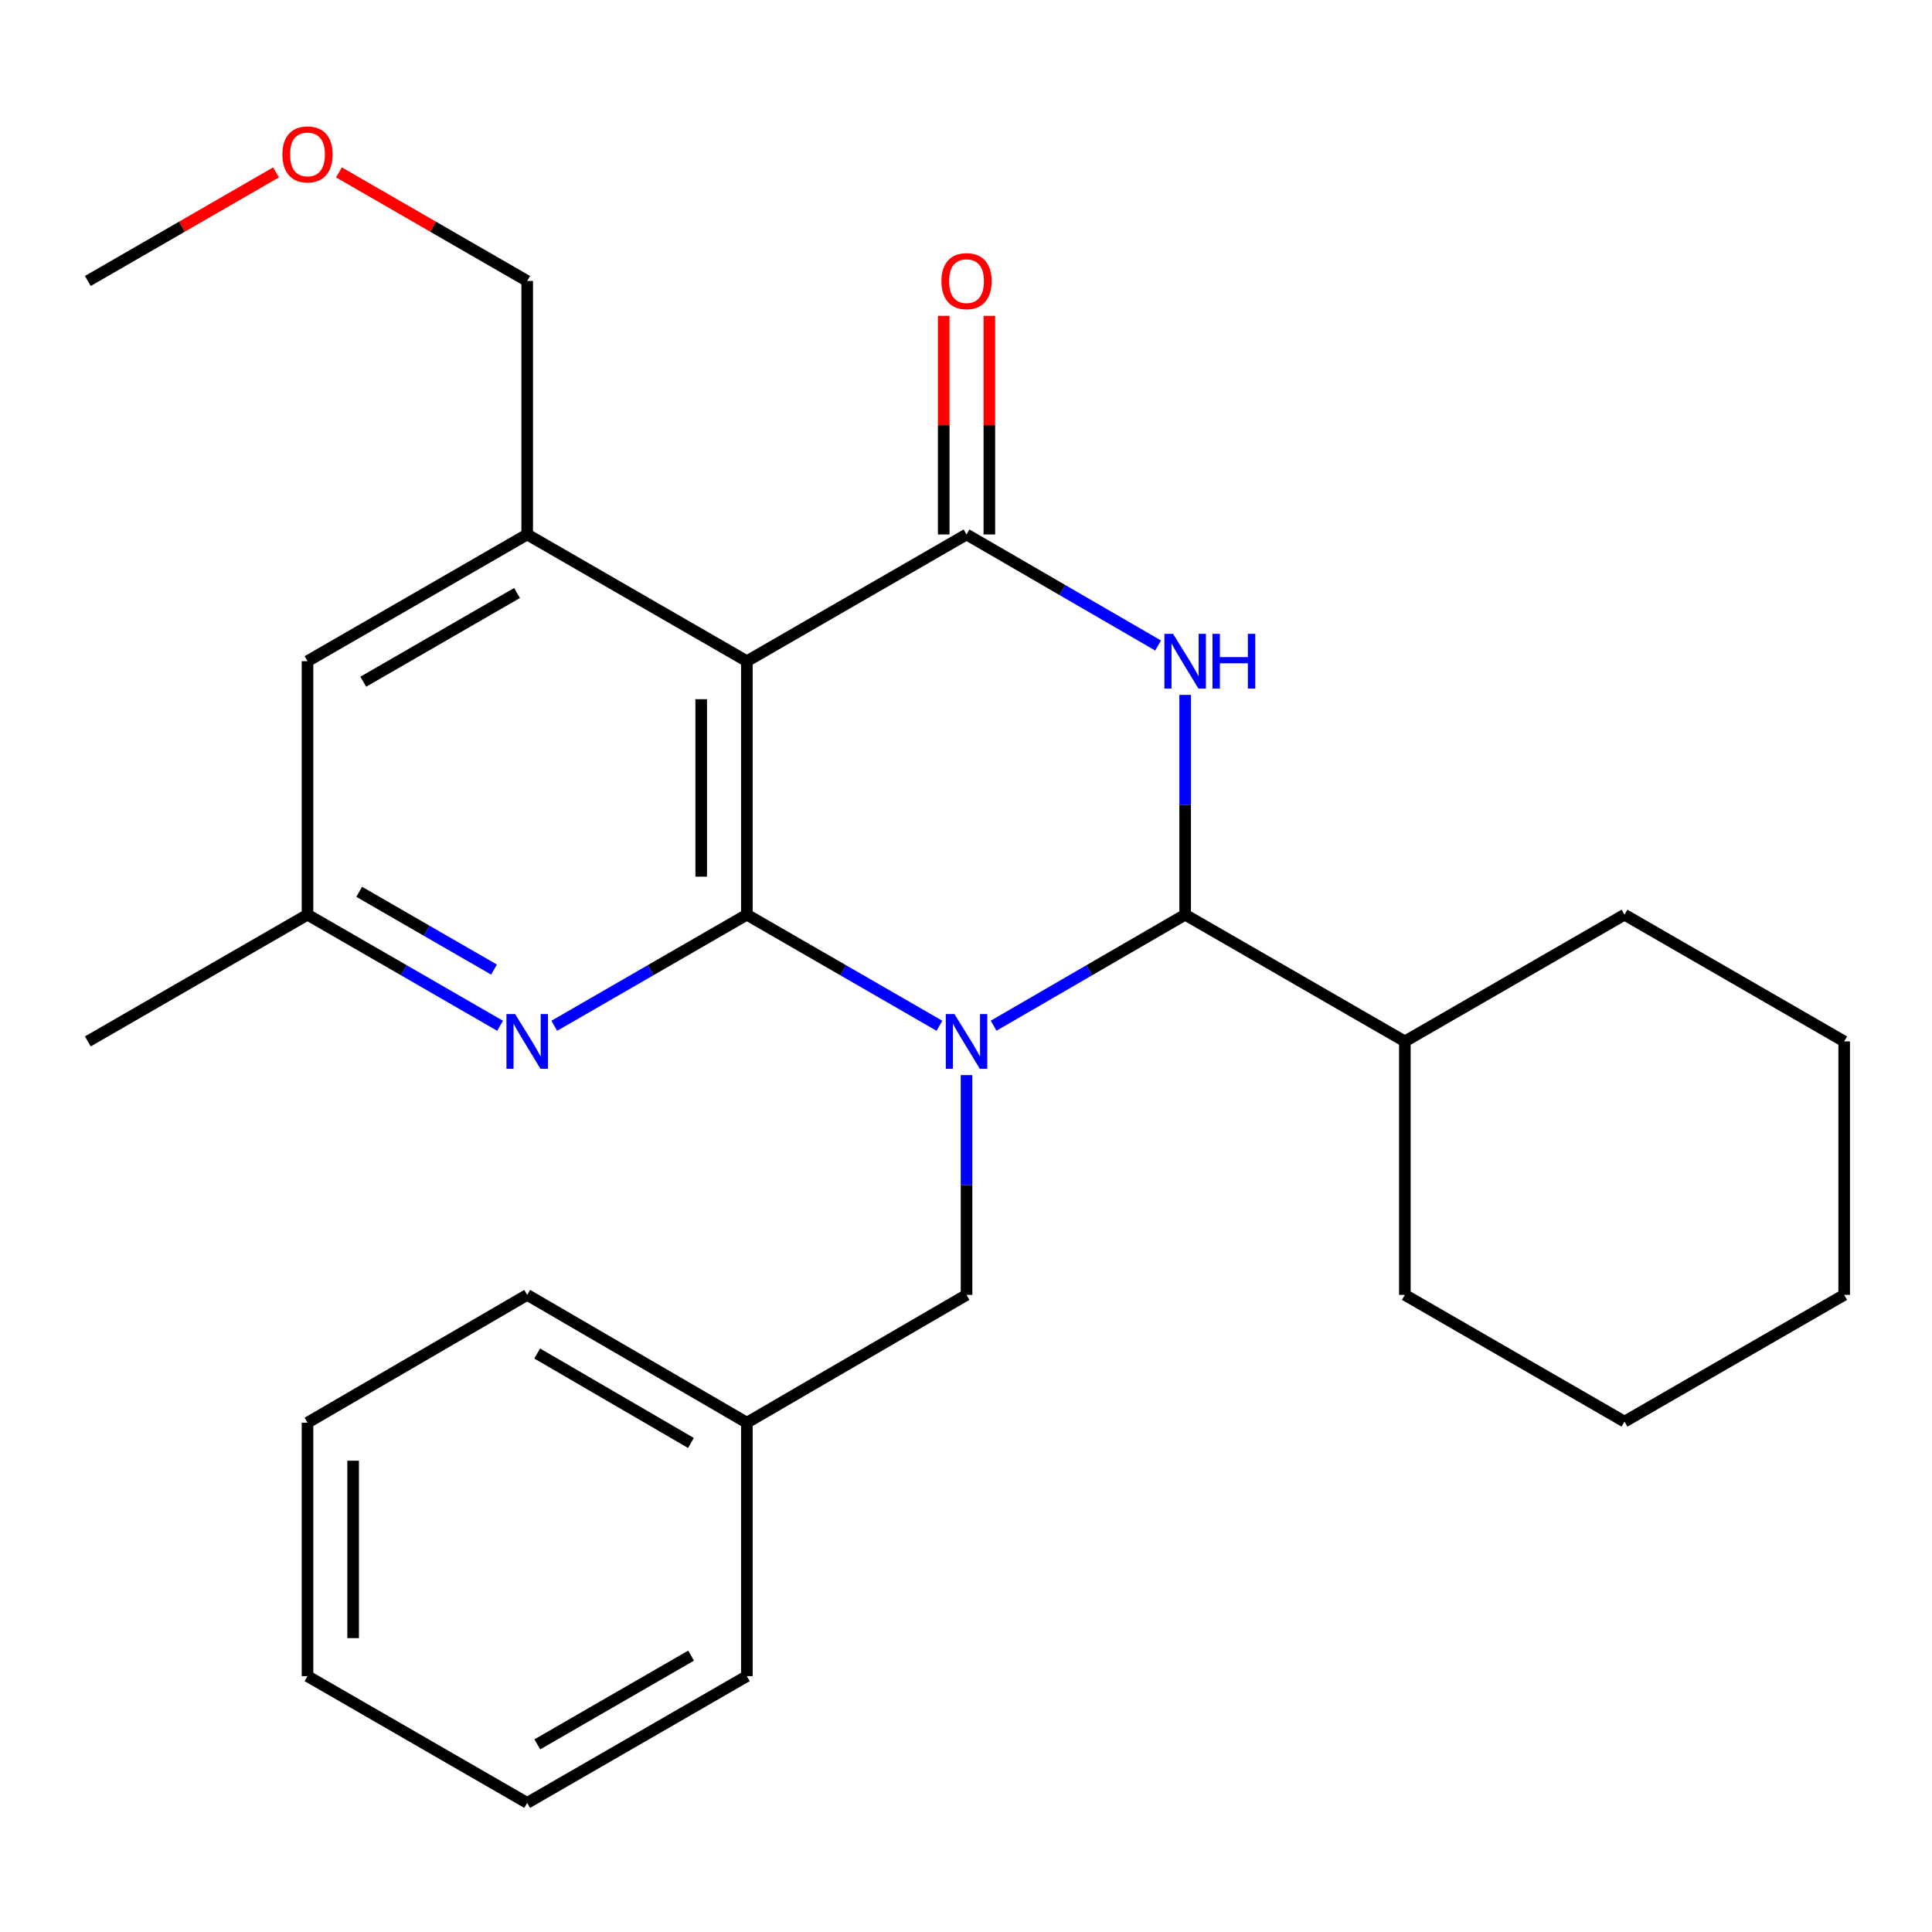 <?xml version='1.0' encoding='iso-8859-1'?>
<svg version='1.1' baseProfile='full'
              xmlns='http://www.w3.org/2000/svg'
                      xmlns:rdkit='http://www.rdkit.org/xml'
                      xmlns:xlink='http://www.w3.org/1999/xlink'
                  xml:space='preserve'
width='1000px' height='1000px' viewBox='0 0 1000 1000'>
<!-- END OF HEADER -->
<rect style='opacity:1.0;fill:#FFFFFF;stroke:none' width='1000' height='1000' x='0' y='0'> </rect>
<path class='bond-0' d='M 486.254,530.942 L 436.41,502.189' style='fill:none;fill-rule:evenodd;stroke:#0000FF;stroke-width:6px;stroke-linecap:butt;stroke-linejoin:miter;stroke-opacity:1' />
<path class='bond-0' d='M 436.41,502.189 L 386.567,473.436' style='fill:none;fill-rule:evenodd;stroke:#000000;stroke-width:6px;stroke-linecap:butt;stroke-linejoin:miter;stroke-opacity:1' />
<path class='bond-4' d='M 514.285,530.91 L 563.859,502.173' style='fill:none;fill-rule:evenodd;stroke:#0000FF;stroke-width:6px;stroke-linecap:butt;stroke-linejoin:miter;stroke-opacity:1' />
<path class='bond-4' d='M 563.859,502.173 L 613.433,473.436' style='fill:none;fill-rule:evenodd;stroke:#000000;stroke-width:6px;stroke-linecap:butt;stroke-linejoin:miter;stroke-opacity:1' />
<path class='bond-7' d='M 500.276,556.471 L 500.276,613.353' style='fill:none;fill-rule:evenodd;stroke:#0000FF;stroke-width:6px;stroke-linecap:butt;stroke-linejoin:miter;stroke-opacity:1' />
<path class='bond-7' d='M 500.276,613.353 L 500.276,670.234' style='fill:none;fill-rule:evenodd;stroke:#000000;stroke-width:6px;stroke-linecap:butt;stroke-linejoin:miter;stroke-opacity:1' />
<path class='bond-2' d='M 386.567,473.436 L 386.567,342.233' style='fill:none;fill-rule:evenodd;stroke:#000000;stroke-width:6px;stroke-linecap:butt;stroke-linejoin:miter;stroke-opacity:1' />
<path class='bond-2' d='M 362.943,453.755 L 362.943,361.913' style='fill:none;fill-rule:evenodd;stroke:#000000;stroke-width:6px;stroke-linecap:butt;stroke-linejoin:miter;stroke-opacity:1' />
<path class='bond-5' d='M 386.567,473.436 L 336.73,502.189' style='fill:none;fill-rule:evenodd;stroke:#000000;stroke-width:6px;stroke-linecap:butt;stroke-linejoin:miter;stroke-opacity:1' />
<path class='bond-5' d='M 336.73,502.189 L 286.893,530.941' style='fill:none;fill-rule:evenodd;stroke:#0000FF;stroke-width:6px;stroke-linecap:butt;stroke-linejoin:miter;stroke-opacity:1' />
<path class='bond-1' d='M 613.433,359.673 L 613.433,416.554' style='fill:none;fill-rule:evenodd;stroke:#0000FF;stroke-width:6px;stroke-linecap:butt;stroke-linejoin:miter;stroke-opacity:1' />
<path class='bond-1' d='M 613.433,416.554 L 613.433,473.436' style='fill:none;fill-rule:evenodd;stroke:#000000;stroke-width:6px;stroke-linecap:butt;stroke-linejoin:miter;stroke-opacity:1' />
<path class='bond-3' d='M 599.423,334.112 L 549.849,305.375' style='fill:none;fill-rule:evenodd;stroke:#0000FF;stroke-width:6px;stroke-linecap:butt;stroke-linejoin:miter;stroke-opacity:1' />
<path class='bond-3' d='M 549.849,305.375 L 500.276,276.638' style='fill:none;fill-rule:evenodd;stroke:#000000;stroke-width:6px;stroke-linecap:butt;stroke-linejoin:miter;stroke-opacity:1' />
<path class='bond-6' d='M 386.567,342.233 L 272.872,276.638' style='fill:none;fill-rule:evenodd;stroke:#000000;stroke-width:6px;stroke-linecap:butt;stroke-linejoin:miter;stroke-opacity:1' />
<path class='bond-27' d='M 386.567,342.233 L 500.276,276.638' style='fill:none;fill-rule:evenodd;stroke:#000000;stroke-width:6px;stroke-linecap:butt;stroke-linejoin:miter;stroke-opacity:1' />
<path class='bond-8' d='M 512.087,276.638 L 512.087,220.056' style='fill:none;fill-rule:evenodd;stroke:#000000;stroke-width:6px;stroke-linecap:butt;stroke-linejoin:miter;stroke-opacity:1' />
<path class='bond-8' d='M 512.087,220.056 L 512.087,163.475' style='fill:none;fill-rule:evenodd;stroke:#FF0000;stroke-width:6px;stroke-linecap:butt;stroke-linejoin:miter;stroke-opacity:1' />
<path class='bond-8' d='M 488.464,276.638 L 488.464,220.056' style='fill:none;fill-rule:evenodd;stroke:#000000;stroke-width:6px;stroke-linecap:butt;stroke-linejoin:miter;stroke-opacity:1' />
<path class='bond-8' d='M 488.464,220.056 L 488.464,163.475' style='fill:none;fill-rule:evenodd;stroke:#FF0000;stroke-width:6px;stroke-linecap:butt;stroke-linejoin:miter;stroke-opacity:1' />
<path class='bond-11' d='M 613.433,473.436 L 727.155,539.031' style='fill:none;fill-rule:evenodd;stroke:#000000;stroke-width:6px;stroke-linecap:butt;stroke-linejoin:miter;stroke-opacity:1' />
<path class='bond-10' d='M 258.85,530.942 L 209.006,502.189' style='fill:none;fill-rule:evenodd;stroke:#0000FF;stroke-width:6px;stroke-linecap:butt;stroke-linejoin:miter;stroke-opacity:1' />
<path class='bond-10' d='M 209.006,502.189 L 159.163,473.436' style='fill:none;fill-rule:evenodd;stroke:#000000;stroke-width:6px;stroke-linecap:butt;stroke-linejoin:miter;stroke-opacity:1' />
<path class='bond-10' d='M 255.701,501.853 L 220.811,481.726' style='fill:none;fill-rule:evenodd;stroke:#0000FF;stroke-width:6px;stroke-linecap:butt;stroke-linejoin:miter;stroke-opacity:1' />
<path class='bond-10' d='M 220.811,481.726 L 185.921,461.599' style='fill:none;fill-rule:evenodd;stroke:#000000;stroke-width:6px;stroke-linecap:butt;stroke-linejoin:miter;stroke-opacity:1' />
<path class='bond-13' d='M 272.872,276.638 L 272.872,145.435' style='fill:none;fill-rule:evenodd;stroke:#000000;stroke-width:6px;stroke-linecap:butt;stroke-linejoin:miter;stroke-opacity:1' />
<path class='bond-28' d='M 272.872,276.638 L 159.163,342.233' style='fill:none;fill-rule:evenodd;stroke:#000000;stroke-width:6px;stroke-linecap:butt;stroke-linejoin:miter;stroke-opacity:1' />
<path class='bond-28' d='M 267.62,306.94 L 188.024,352.856' style='fill:none;fill-rule:evenodd;stroke:#000000;stroke-width:6px;stroke-linecap:butt;stroke-linejoin:miter;stroke-opacity:1' />
<path class='bond-12' d='M 500.276,670.234 L 386.567,736.38' style='fill:none;fill-rule:evenodd;stroke:#000000;stroke-width:6px;stroke-linecap:butt;stroke-linejoin:miter;stroke-opacity:1' />
<path class='bond-9' d='M 159.163,342.233 L 159.163,473.436' style='fill:none;fill-rule:evenodd;stroke:#000000;stroke-width:6px;stroke-linecap:butt;stroke-linejoin:miter;stroke-opacity:1' />
<path class='bond-15' d='M 159.163,473.436 L 45.455,539.031' style='fill:none;fill-rule:evenodd;stroke:#000000;stroke-width:6px;stroke-linecap:butt;stroke-linejoin:miter;stroke-opacity:1' />
<path class='bond-16' d='M 727.155,539.031 L 727.155,670.234' style='fill:none;fill-rule:evenodd;stroke:#000000;stroke-width:6px;stroke-linecap:butt;stroke-linejoin:miter;stroke-opacity:1' />
<path class='bond-17' d='M 727.155,539.031 L 840.837,473.436' style='fill:none;fill-rule:evenodd;stroke:#000000;stroke-width:6px;stroke-linecap:butt;stroke-linejoin:miter;stroke-opacity:1' />
<path class='bond-18' d='M 386.567,736.38 L 272.872,670.234' style='fill:none;fill-rule:evenodd;stroke:#000000;stroke-width:6px;stroke-linecap:butt;stroke-linejoin:miter;stroke-opacity:1' />
<path class='bond-18' d='M 357.633,746.878 L 278.046,700.575' style='fill:none;fill-rule:evenodd;stroke:#000000;stroke-width:6px;stroke-linecap:butt;stroke-linejoin:miter;stroke-opacity:1' />
<path class='bond-19' d='M 386.567,736.38 L 386.567,867.57' style='fill:none;fill-rule:evenodd;stroke:#000000;stroke-width:6px;stroke-linecap:butt;stroke-linejoin:miter;stroke-opacity:1' />
<path class='bond-14' d='M 272.872,145.435 L 224.158,117.333' style='fill:none;fill-rule:evenodd;stroke:#000000;stroke-width:6px;stroke-linecap:butt;stroke-linejoin:miter;stroke-opacity:1' />
<path class='bond-14' d='M 224.158,117.333 L 175.445,89.232' style='fill:none;fill-rule:evenodd;stroke:#FF0000;stroke-width:6px;stroke-linecap:butt;stroke-linejoin:miter;stroke-opacity:1' />
<path class='bond-20' d='M 142.881,89.232 L 94.168,117.333' style='fill:none;fill-rule:evenodd;stroke:#FF0000;stroke-width:6px;stroke-linecap:butt;stroke-linejoin:miter;stroke-opacity:1' />
<path class='bond-20' d='M 94.168,117.333 L 45.455,145.435' style='fill:none;fill-rule:evenodd;stroke:#000000;stroke-width:6px;stroke-linecap:butt;stroke-linejoin:miter;stroke-opacity:1' />
<path class='bond-22' d='M 727.155,670.234 L 840.837,735.829' style='fill:none;fill-rule:evenodd;stroke:#000000;stroke-width:6px;stroke-linecap:butt;stroke-linejoin:miter;stroke-opacity:1' />
<path class='bond-21' d='M 840.837,473.436 L 954.545,539.031' style='fill:none;fill-rule:evenodd;stroke:#000000;stroke-width:6px;stroke-linecap:butt;stroke-linejoin:miter;stroke-opacity:1' />
<path class='bond-23' d='M 272.872,670.234 L 159.163,736.38' style='fill:none;fill-rule:evenodd;stroke:#000000;stroke-width:6px;stroke-linecap:butt;stroke-linejoin:miter;stroke-opacity:1' />
<path class='bond-24' d='M 386.567,867.57 L 272.872,933.179' style='fill:none;fill-rule:evenodd;stroke:#000000;stroke-width:6px;stroke-linecap:butt;stroke-linejoin:miter;stroke-opacity:1' />
<path class='bond-24' d='M 357.705,856.95 L 278.119,902.876' style='fill:none;fill-rule:evenodd;stroke:#000000;stroke-width:6px;stroke-linecap:butt;stroke-linejoin:miter;stroke-opacity:1' />
<path class='bond-30' d='M 954.545,539.031 L 954.545,670.234' style='fill:none;fill-rule:evenodd;stroke:#000000;stroke-width:6px;stroke-linecap:butt;stroke-linejoin:miter;stroke-opacity:1' />
<path class='bond-26' d='M 840.837,735.829 L 954.545,670.234' style='fill:none;fill-rule:evenodd;stroke:#000000;stroke-width:6px;stroke-linecap:butt;stroke-linejoin:miter;stroke-opacity:1' />
<path class='bond-29' d='M 159.163,736.38 L 159.163,867.57' style='fill:none;fill-rule:evenodd;stroke:#000000;stroke-width:6px;stroke-linecap:butt;stroke-linejoin:miter;stroke-opacity:1' />
<path class='bond-29' d='M 182.787,756.059 L 182.787,847.892' style='fill:none;fill-rule:evenodd;stroke:#000000;stroke-width:6px;stroke-linecap:butt;stroke-linejoin:miter;stroke-opacity:1' />
<path class='bond-25' d='M 272.872,933.179 L 159.163,867.57' style='fill:none;fill-rule:evenodd;stroke:#000000;stroke-width:6px;stroke-linecap:butt;stroke-linejoin:miter;stroke-opacity:1' />
<path  class='atom-0' d='M 494.016 524.871
L 503.296 539.871
Q 504.216 541.351, 505.696 544.031
Q 507.176 546.711, 507.256 546.871
L 507.256 524.871
L 511.016 524.871
L 511.016 553.191
L 507.136 553.191
L 497.176 536.791
Q 496.016 534.871, 494.776 532.671
Q 493.576 530.471, 493.216 529.791
L 493.216 553.191
L 489.536 553.191
L 489.536 524.871
L 494.016 524.871
' fill='#0000FF'/>
<path  class='atom-2' d='M 607.173 328.073
L 616.453 343.073
Q 617.373 344.553, 618.853 347.233
Q 620.333 349.913, 620.413 350.073
L 620.413 328.073
L 624.173 328.073
L 624.173 356.393
L 620.293 356.393
L 610.333 339.993
Q 609.173 338.073, 607.933 335.873
Q 606.733 333.673, 606.373 332.993
L 606.373 356.393
L 602.693 356.393
L 602.693 328.073
L 607.173 328.073
' fill='#0000FF'/>
<path  class='atom-2' d='M 627.573 328.073
L 631.413 328.073
L 631.413 340.113
L 645.893 340.113
L 645.893 328.073
L 649.733 328.073
L 649.733 356.393
L 645.893 356.393
L 645.893 343.313
L 631.413 343.313
L 631.413 356.393
L 627.573 356.393
L 627.573 328.073
' fill='#0000FF'/>
<path  class='atom-6' d='M 266.612 524.871
L 275.892 539.871
Q 276.812 541.351, 278.292 544.031
Q 279.772 546.711, 279.852 546.871
L 279.852 524.871
L 283.612 524.871
L 283.612 553.191
L 279.732 553.191
L 269.772 536.791
Q 268.612 534.871, 267.372 532.671
Q 266.172 530.471, 265.812 529.791
L 265.812 553.191
L 262.132 553.191
L 262.132 524.871
L 266.612 524.871
' fill='#0000FF'/>
<path  class='atom-9' d='M 487.276 145.515
Q 487.276 138.715, 490.636 134.915
Q 493.996 131.115, 500.276 131.115
Q 506.556 131.115, 509.916 134.915
Q 513.276 138.715, 513.276 145.515
Q 513.276 152.395, 509.876 156.315
Q 506.476 160.195, 500.276 160.195
Q 494.036 160.195, 490.636 156.315
Q 487.276 152.435, 487.276 145.515
M 500.276 156.995
Q 504.596 156.995, 506.916 154.115
Q 509.276 151.195, 509.276 145.515
Q 509.276 139.955, 506.916 137.155
Q 504.596 134.315, 500.276 134.315
Q 495.956 134.315, 493.596 137.115
Q 491.276 139.915, 491.276 145.515
Q 491.276 151.235, 493.596 154.115
Q 495.956 156.995, 500.276 156.995
' fill='#FF0000'/>
<path  class='atom-15' d='M 146.163 79.92
Q 146.163 73.12, 149.523 69.32
Q 152.883 65.52, 159.163 65.52
Q 165.443 65.52, 168.803 69.32
Q 172.163 73.12, 172.163 79.92
Q 172.163 86.8, 168.763 90.72
Q 165.363 94.6, 159.163 94.6
Q 152.923 94.6, 149.523 90.72
Q 146.163 86.84, 146.163 79.92
M 159.163 91.4
Q 163.483 91.4, 165.803 88.52
Q 168.163 85.6, 168.163 79.92
Q 168.163 74.36, 165.803 71.56
Q 163.483 68.72, 159.163 68.72
Q 154.843 68.72, 152.483 71.52
Q 150.163 74.32, 150.163 79.92
Q 150.163 85.64, 152.483 88.52
Q 154.843 91.4, 159.163 91.4
' fill='#FF0000'/>
</svg>
